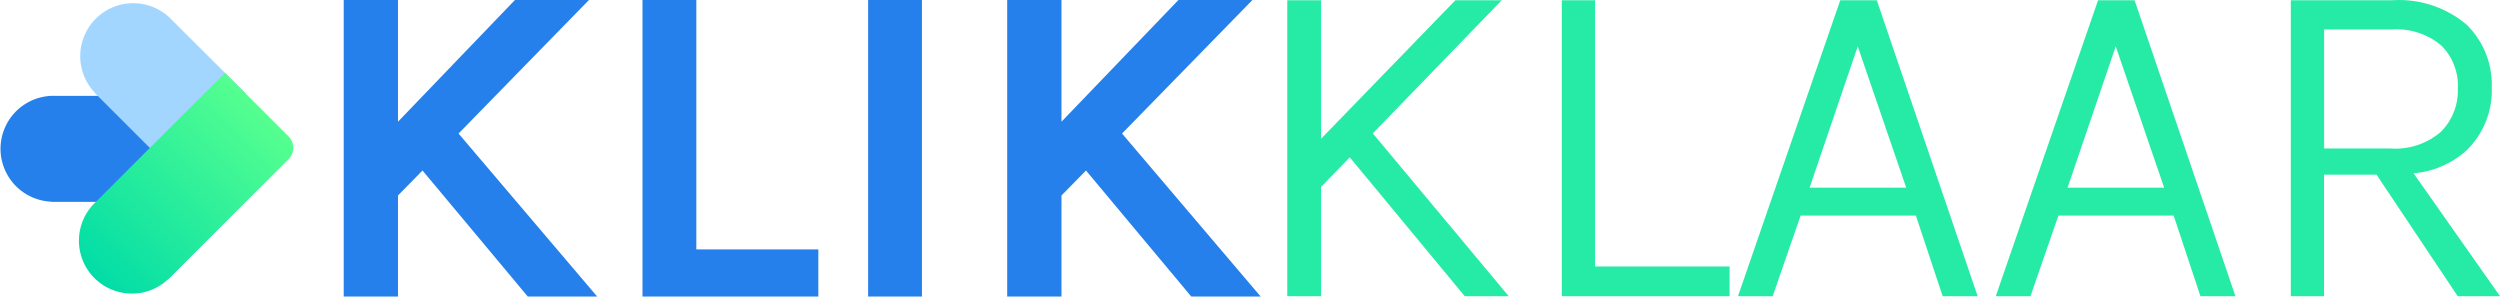 
<svg xmlns="http://www.w3.org/2000/svg" xmlns:xlink="http://www.w3.org/1999/xlink" width="188" height="22.299" viewBox="0 0 188 22.299">
  <defs>
    <linearGradient id="linear-gradient" x1="-5.334" y1="55.747" x2="-5.334" y2="57.639" gradientUnits="objectBoundingBox">
      <stop offset="0" stop-color="#2680eb"/>
      <stop offset="1" stop-color="#1a58a3"/>
    </linearGradient>
    <linearGradient id="linear-gradient-2" x1="-8.018" y1="31.062" x2="-7.431" y2="30.684" gradientUnits="objectBoundingBox">
      <stop offset="0" stop-color="#2680eb"/>
      <stop offset="1" stop-color="#a3d6ff"/>
    </linearGradient>
    <linearGradient id="linear-gradient-3" x1="0.85" y1="0.155" x2="0.088" y2="0.944" gradientUnits="objectBoundingBox">
      <stop offset="0" stop-color="#56ff8f"/>
      <stop offset="1" stop-color="#01dda7"/>
    </linearGradient>
  </defs>
  <g id="klikklaar_logo_def" transform="translate(-0.65 -1.7)">
    <path id="Path_208" data-name="Path 208" d="M4.783,65.773a3.981,3.981,0,0,0-.4,7.95,1.525,1.525,0,0,0,.225.022H17.3a1.2,1.2,0,0,0,1.192-1.192V65.773Z" transform="translate(0 -56.865)" fill="url(#linear-gradient)"/>
    <path id="Path_209" data-name="Path 209" d="M54.3,7.792a3.957,3.957,0,0,0,1,2.631,2.053,2.053,0,0,0,.146.18L63.6,18.745c.2-.191.394-.394.585-.6s.36-.394.54-.6a1.806,1.806,0,0,0,.27-.326c-.124.169-.146.18-.045.056a1.921,1.921,0,0,1,.124-.157,10.011,10.011,0,0,0,.765-1.248c.045-.09.09-.191.135-.281.022-.045.056-.146.079-.2s.011-.056,0,0c-.011.034-.022.09-.045.157.067-.225.169-.427.236-.652a9.283,9.283,0,0,0,.326-1.338c.011-.079.022-.146.034-.225,0-.022.011-.045.011-.079.022-.236.045-.484.067-.72.034-.506.045-1.023.045-1.541a1.4,1.4,0,0,1,.045-.371L61.2,5.071a3.986,3.986,0,0,0-6.9,2.721Z" transform="translate(-47.617 -1.864)" fill="url(#linear-gradient-2)"/>
    <path id="Path_210" data-name="Path 210" d="M54.771,60.1A3.978,3.978,0,0,0,57.481,67a3.9,3.9,0,0,0,2.631-1,2.056,2.056,0,0,0,.18-.146l8.974-8.974a1.2,1.2,0,0,0,0-1.687l-4.79-4.79Z" transform="translate(-46.907 -43.224)" fill="url(#linear-gradient-3)"/>
    <g id="Group_122" data-name="Group 122" transform="translate(26.497 1.7)">
      <path id="Path_211" data-name="Path 211" d="M248.942,1.7h-5.566l-8.794,9.153V1.7H230.5V24h4.082V16.4l1.844-1.878L244.343,24h5.218L239.136,11.742Z" transform="translate(-230.5 -1.7)" fill="#2680eb"/>
      <path id="Path_212" data-name="Path 212" d="M434.348,1.7H430.3V24h13.224V20.457h-9.176Z" transform="translate(-407.832 -1.7)" fill="#2680eb"/>
      <rect id="Rectangle_1624" data-name="Rectangle 1624" width="4.048" height="22.299" transform="translate(39.436 0)" fill="#2680eb"/>
      <path id="Path_213" data-name="Path 213" d="M688.043,24h5.218L682.836,11.742,692.642,1.7h-5.566l-8.794,9.153V1.7H674.2V24h4.082V16.4l1.844-1.878Z" transform="translate(-624.306 -1.7)" fill="#2680eb"/>
    </g>
    <g id="Group_123" data-name="Group 123" transform="translate(97.453 1.722)">
      <path id="Path_214" data-name="Path 214" d="M877.625,1.9H874.14l-10.1,10.413V1.9H861.5V24.154h2.541v-8.22l2.159-2.227,8.647,10.447h3.306L867.932,11.908Z" transform="translate(-861.5 -1.9)" fill="#26eba7"/>
      <path id="Path_215" data-name="Path 215" d="M1047.6,1.9h-2.5V24.154h12.617V21.916H1047.6Z" transform="translate(-1024.454 -1.9)" fill="#26eba7"/>
      <path id="Path_216" data-name="Path 216" d="M1173.335,1.9h-2.744L1162.9,24.154h2.609l2.1-6.061h8.67l2.013,6.061h2.631l-7.534-22.108Zm2.215,14.09h-7.264l3.621-10.627Z" transform="translate(-1129.007 -1.9)" fill="#26eba7"/>
      <path id="Path_217" data-name="Path 217" d="M1345.735,1.9h-2.744L1335.3,24.154h2.609l2.1-6.061h8.67l2.013,6.061h2.631l-7.534-22.108Zm2.227,14.09H1340.7l3.621-10.627Z" transform="translate(-1282.021 -1.9)" fill="#26eba7"/>
      <path id="Path_218" data-name="Path 218" d="M1541.832,14.911a6.814,6.814,0,0,0,3.981-1.72,6.294,6.294,0,0,0,1.9-4.723,6.327,6.327,0,0,0-1.9-4.745A7.88,7.88,0,0,0,1540.19,1.9h-7.59V24.154h2.5V15.012h3.947l6.106,9.142h3.182Zm3.328-6.376a4.371,4.371,0,0,1-1.282,3.261,5.237,5.237,0,0,1-3.79,1.248h-4.982V4.093h5.094a5.224,5.224,0,0,1,3.7,1.192A4.236,4.236,0,0,1,1545.161,8.535Z" transform="translate(-1457.135 -1.9)" fill="#26eba7"/>
    </g>
  </g>
</svg>
